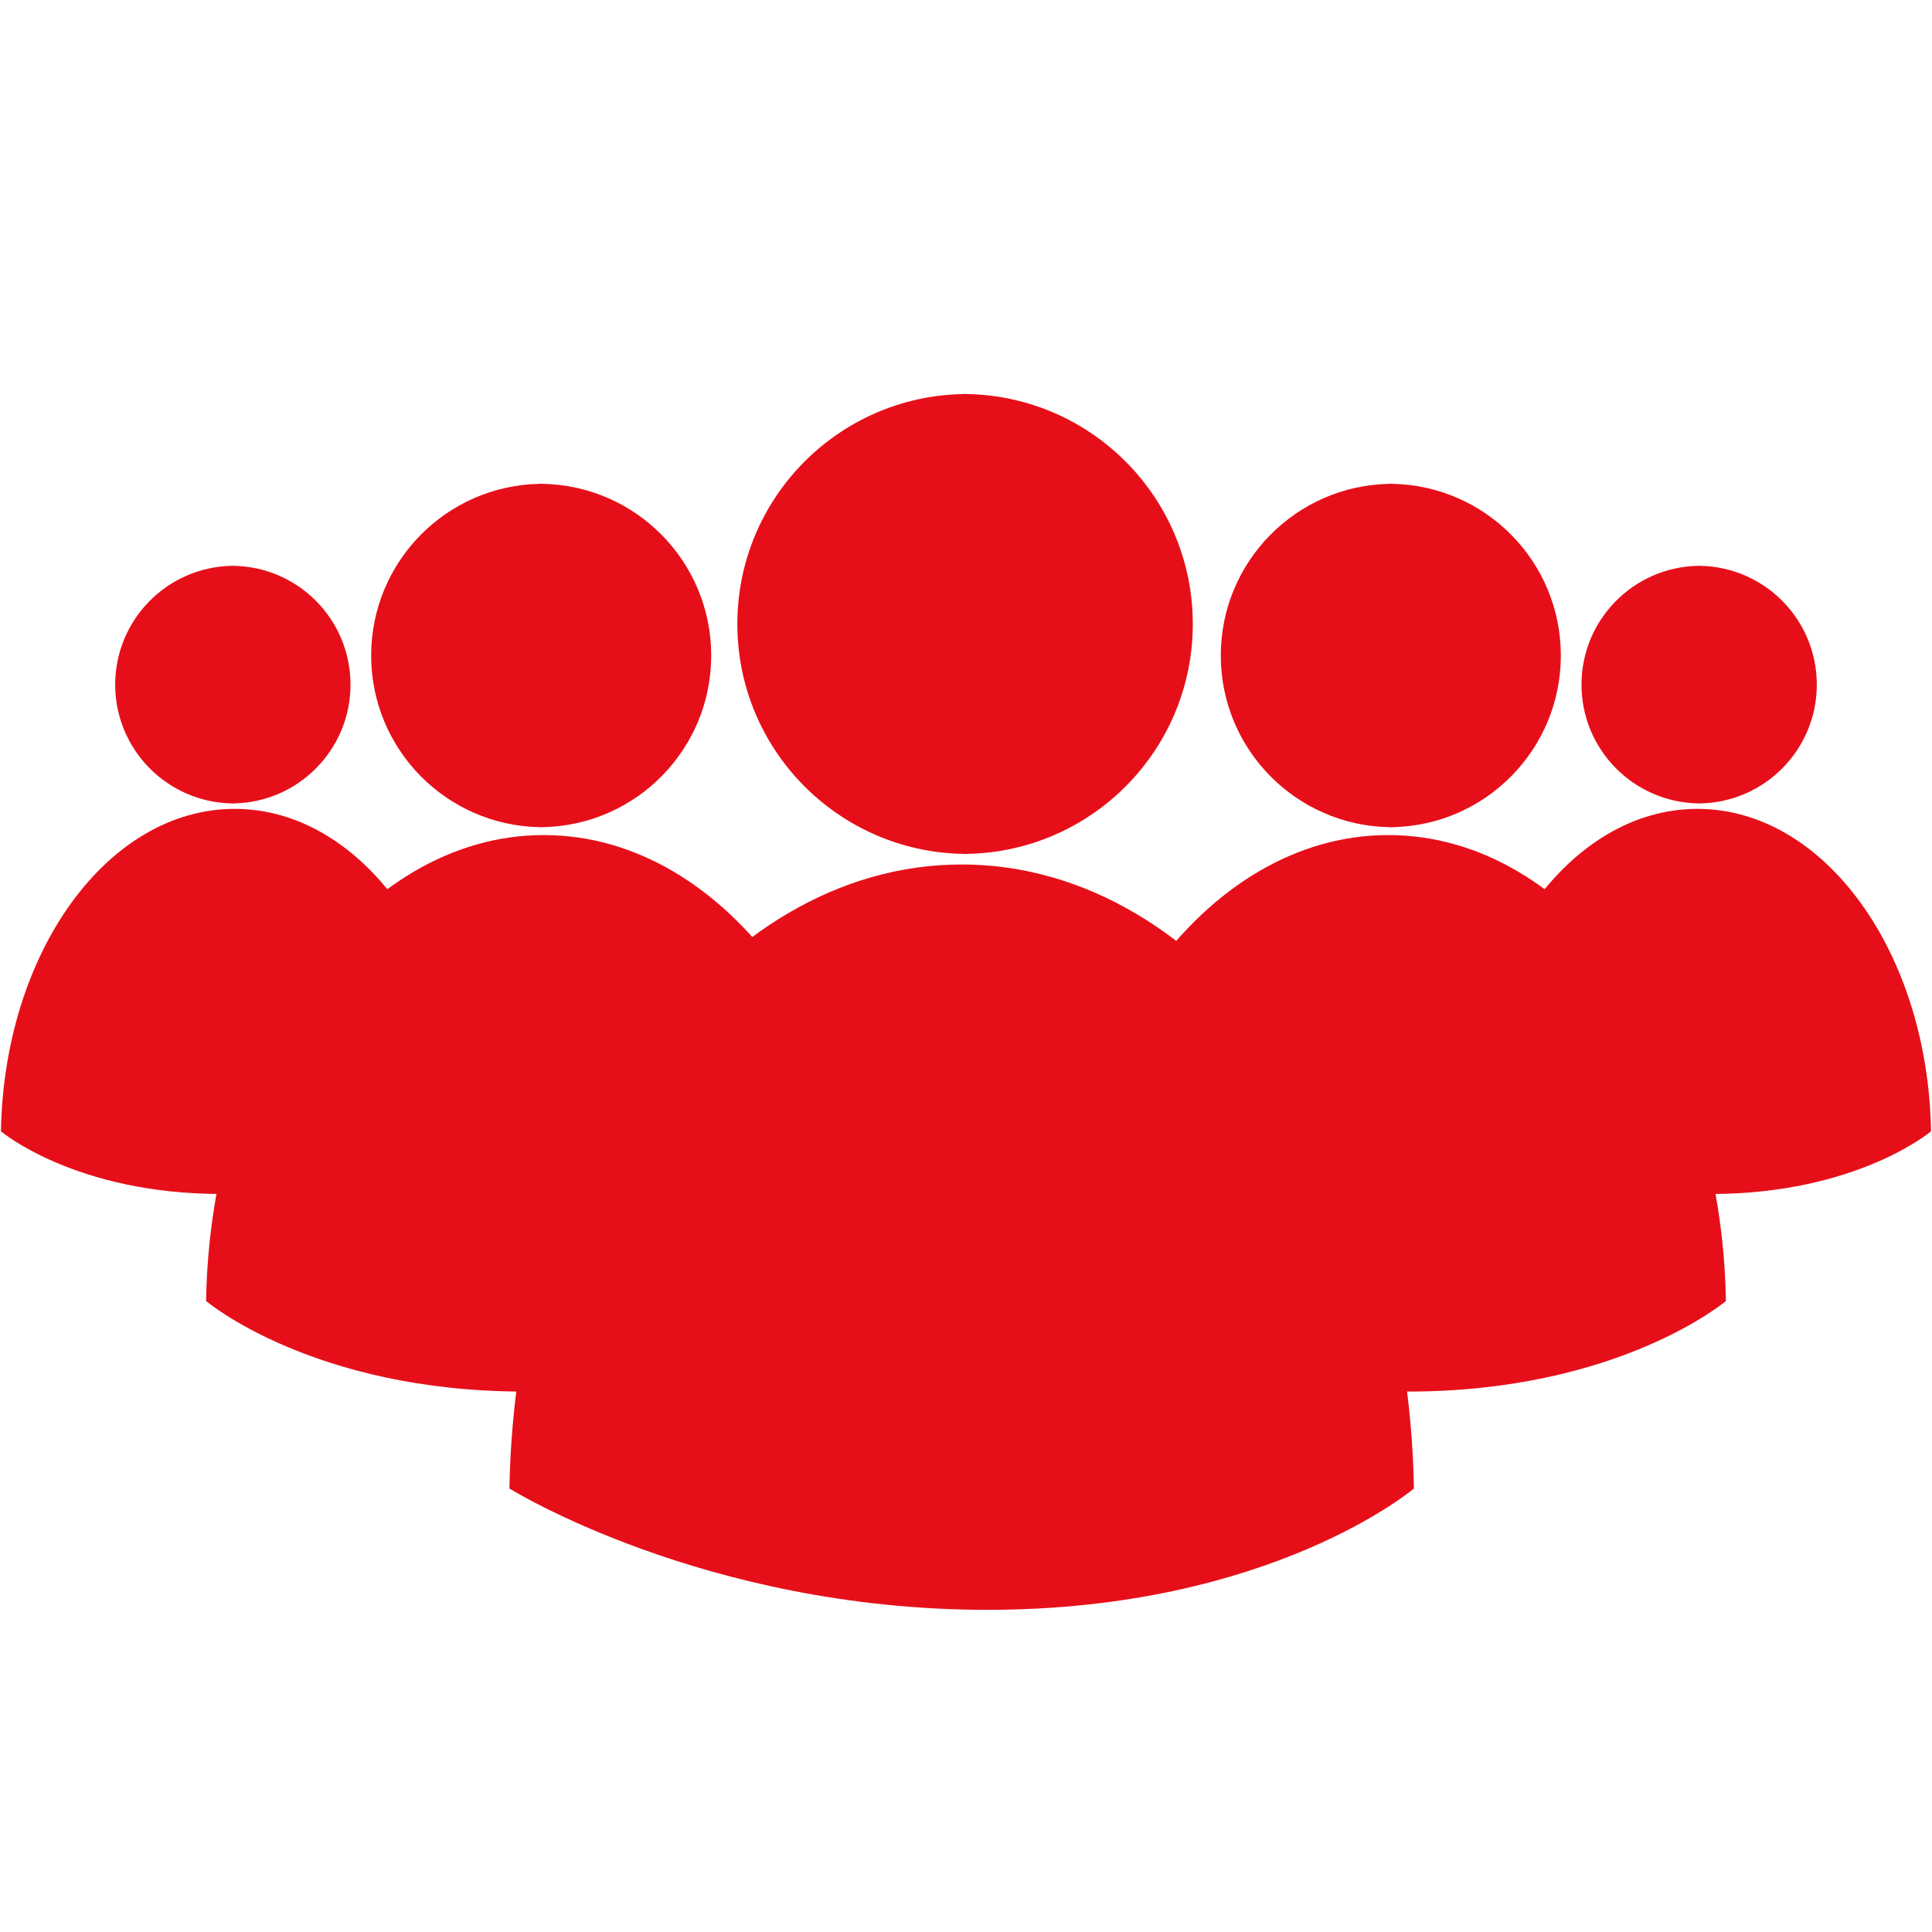 <?xml version="1.0" encoding="utf-8"?>
<!-- Generator: Adobe Illustrator 16.0.0, SVG Export Plug-In . SVG Version: 6.00 Build 0)  -->
<!DOCTYPE svg PUBLIC "-//W3C//DTD SVG 1.1//EN" "http://www.w3.org/Graphics/SVG/1.1/DTD/svg11.dtd">
<svg version="1.1" id="Capa_1" xmlns="http://www.w3.org/2000/svg" xmlns:xlink="http://www.w3.org/1999/xlink" x="0px" y="0px"
	 width="500px" height="500px" viewBox="0 0 500 500" enable-background="new 0 0 500 500" xml:space="preserve">
<g>
	<g>
		<g>
			<path fill="#E60F19" d="M439.739,146.43c-0.102,0-0.201-0.009-0.304-0.009v0.016c-16.703,0.327-30.146,13.967-30.146,30.748
				c0,16.781,13.443,30.412,30.146,30.735v0.016c0.103,0,0.202-0.005,0.304-0.008c0.102,0.003,0.202,0.008,0.303,0.008v-0.016
				c16.703-0.324,30.146-13.955,30.146-30.735c0-16.78-13.442-30.421-30.146-30.748v-0.016
				C439.941,146.421,439.841,146.43,439.739,146.43z"/>
			<path fill="#E60F19" d="M439.283,209.336c-32.912,0-59.686,37.168-60.469,83.439c0,0,26.004,16.226,63.916,16.226
				c37.911,0,57.022-16.226,57.022-16.226C498.969,246.505,472.196,209.336,439.283,209.336z"/>
		</g>
	</g>
	<g>
		<g>
			<path fill="#E60F19" d="M60.261,146.43c-0.102,0-0.201-0.009-0.303-0.009v0.016c-16.703,0.327-30.145,13.967-30.145,30.748
				c0,16.781,13.442,30.412,30.145,30.735v0.016c0.102,0,0.202-0.005,0.303-0.008c0.101,0.003,0.201,0.008,0.304,0.008v-0.016
				c16.703-0.324,30.146-13.955,30.146-30.735c0-16.78-13.444-30.421-30.146-30.748v-0.016
				C60.462,146.421,60.362,146.43,60.261,146.43z"/>
			<path fill="#E60F19" d="M60.717,209.336c-32.914,0-59.686,37.168-60.47,83.439c0,0,19.111,16.226,57.022,16.226
				c37.913,0,63.916-16.226,63.916-16.226C120.402,246.505,93.63,209.336,60.717,209.336z"/>
		</g>
	</g>
	<g>
		<g>
			<path fill="#E60F19" d="M359.943,125.206c-0.146,0-0.291-0.012-0.44-0.012v0.024c-24.137,0.47-43.564,20.184-43.564,44.433
				c0,24.251,19.428,43.949,43.564,44.417v0.023c0.149,0,0.294-0.009,0.44-0.012c0.146,0.003,0.29,0.012,0.438,0.012v-0.023
				c24.137-0.468,43.563-20.166,43.563-44.417c0-24.25-19.426-43.963-43.563-44.433v-0.024
				C360.233,125.194,360.089,125.206,359.943,125.206z"/>
			<path fill="#E60F19" d="M359.283,216.114c-47.563,0-86.252,53.715-87.385,120.579c0,0,37.579,23.446,92.366,23.446
				s82.404-23.446,82.404-23.446C445.537,269.829,406.847,216.114,359.283,216.114z"/>
		</g>
	</g>
	<g>
		<g>
			<path fill="#E60F19" d="M140.058,125.206c-0.147,0-0.292-0.012-0.438-0.012v0.024c-24.137,0.47-43.563,20.184-43.563,44.433
				c0,24.251,19.426,43.949,43.563,44.417v0.023c0.146,0,0.292-0.009,0.438-0.012c0.146,0.003,0.291,0.012,0.438,0.012v-0.023
				c24.138-0.468,43.566-20.166,43.566-44.417c0-24.25-19.429-43.963-43.566-44.433v-0.024
				C140.349,125.194,140.204,125.206,140.058,125.206z"/>
			<path fill="#E60F19" d="M140.716,216.114c-47.563,0-86.253,53.715-87.385,120.579c0,0,27.617,23.446,82.404,23.446
				c54.788,0,92.366-23.446,92.366-23.446C226.97,269.829,188.28,216.114,140.716,216.114z"/>
		</g>
	</g>
	<g>
		<g>
			<path fill="#E60F19" d="M249.763,101.967c-0.195,0-0.39-0.017-0.587-0.017v0.034c-32.329,0.629-58.35,27.031-58.35,59.51
				c0,32.48,26.021,58.863,58.35,59.49v0.03c0.198,0,0.393-0.011,0.587-0.016c0.196,0.005,0.389,0.016,0.588,0.016v-0.03
				c32.327-0.627,58.344-27.01,58.344-59.49c0-32.479-26.017-58.881-58.344-59.51v-0.034
				C250.152,101.95,249.959,101.967,249.763,101.967z"/>
			<path fill="#E60F19" d="M248.882,223.726c-63.705,0-115.524,71.94-117.04,161.498c0,0,50.33,31.401,123.711,31.401
				c73.38,0,110.367-31.401,110.367-31.401C364.404,295.666,312.585,223.726,248.882,223.726z"/>
		</g>
	</g>
</g>
</svg>

